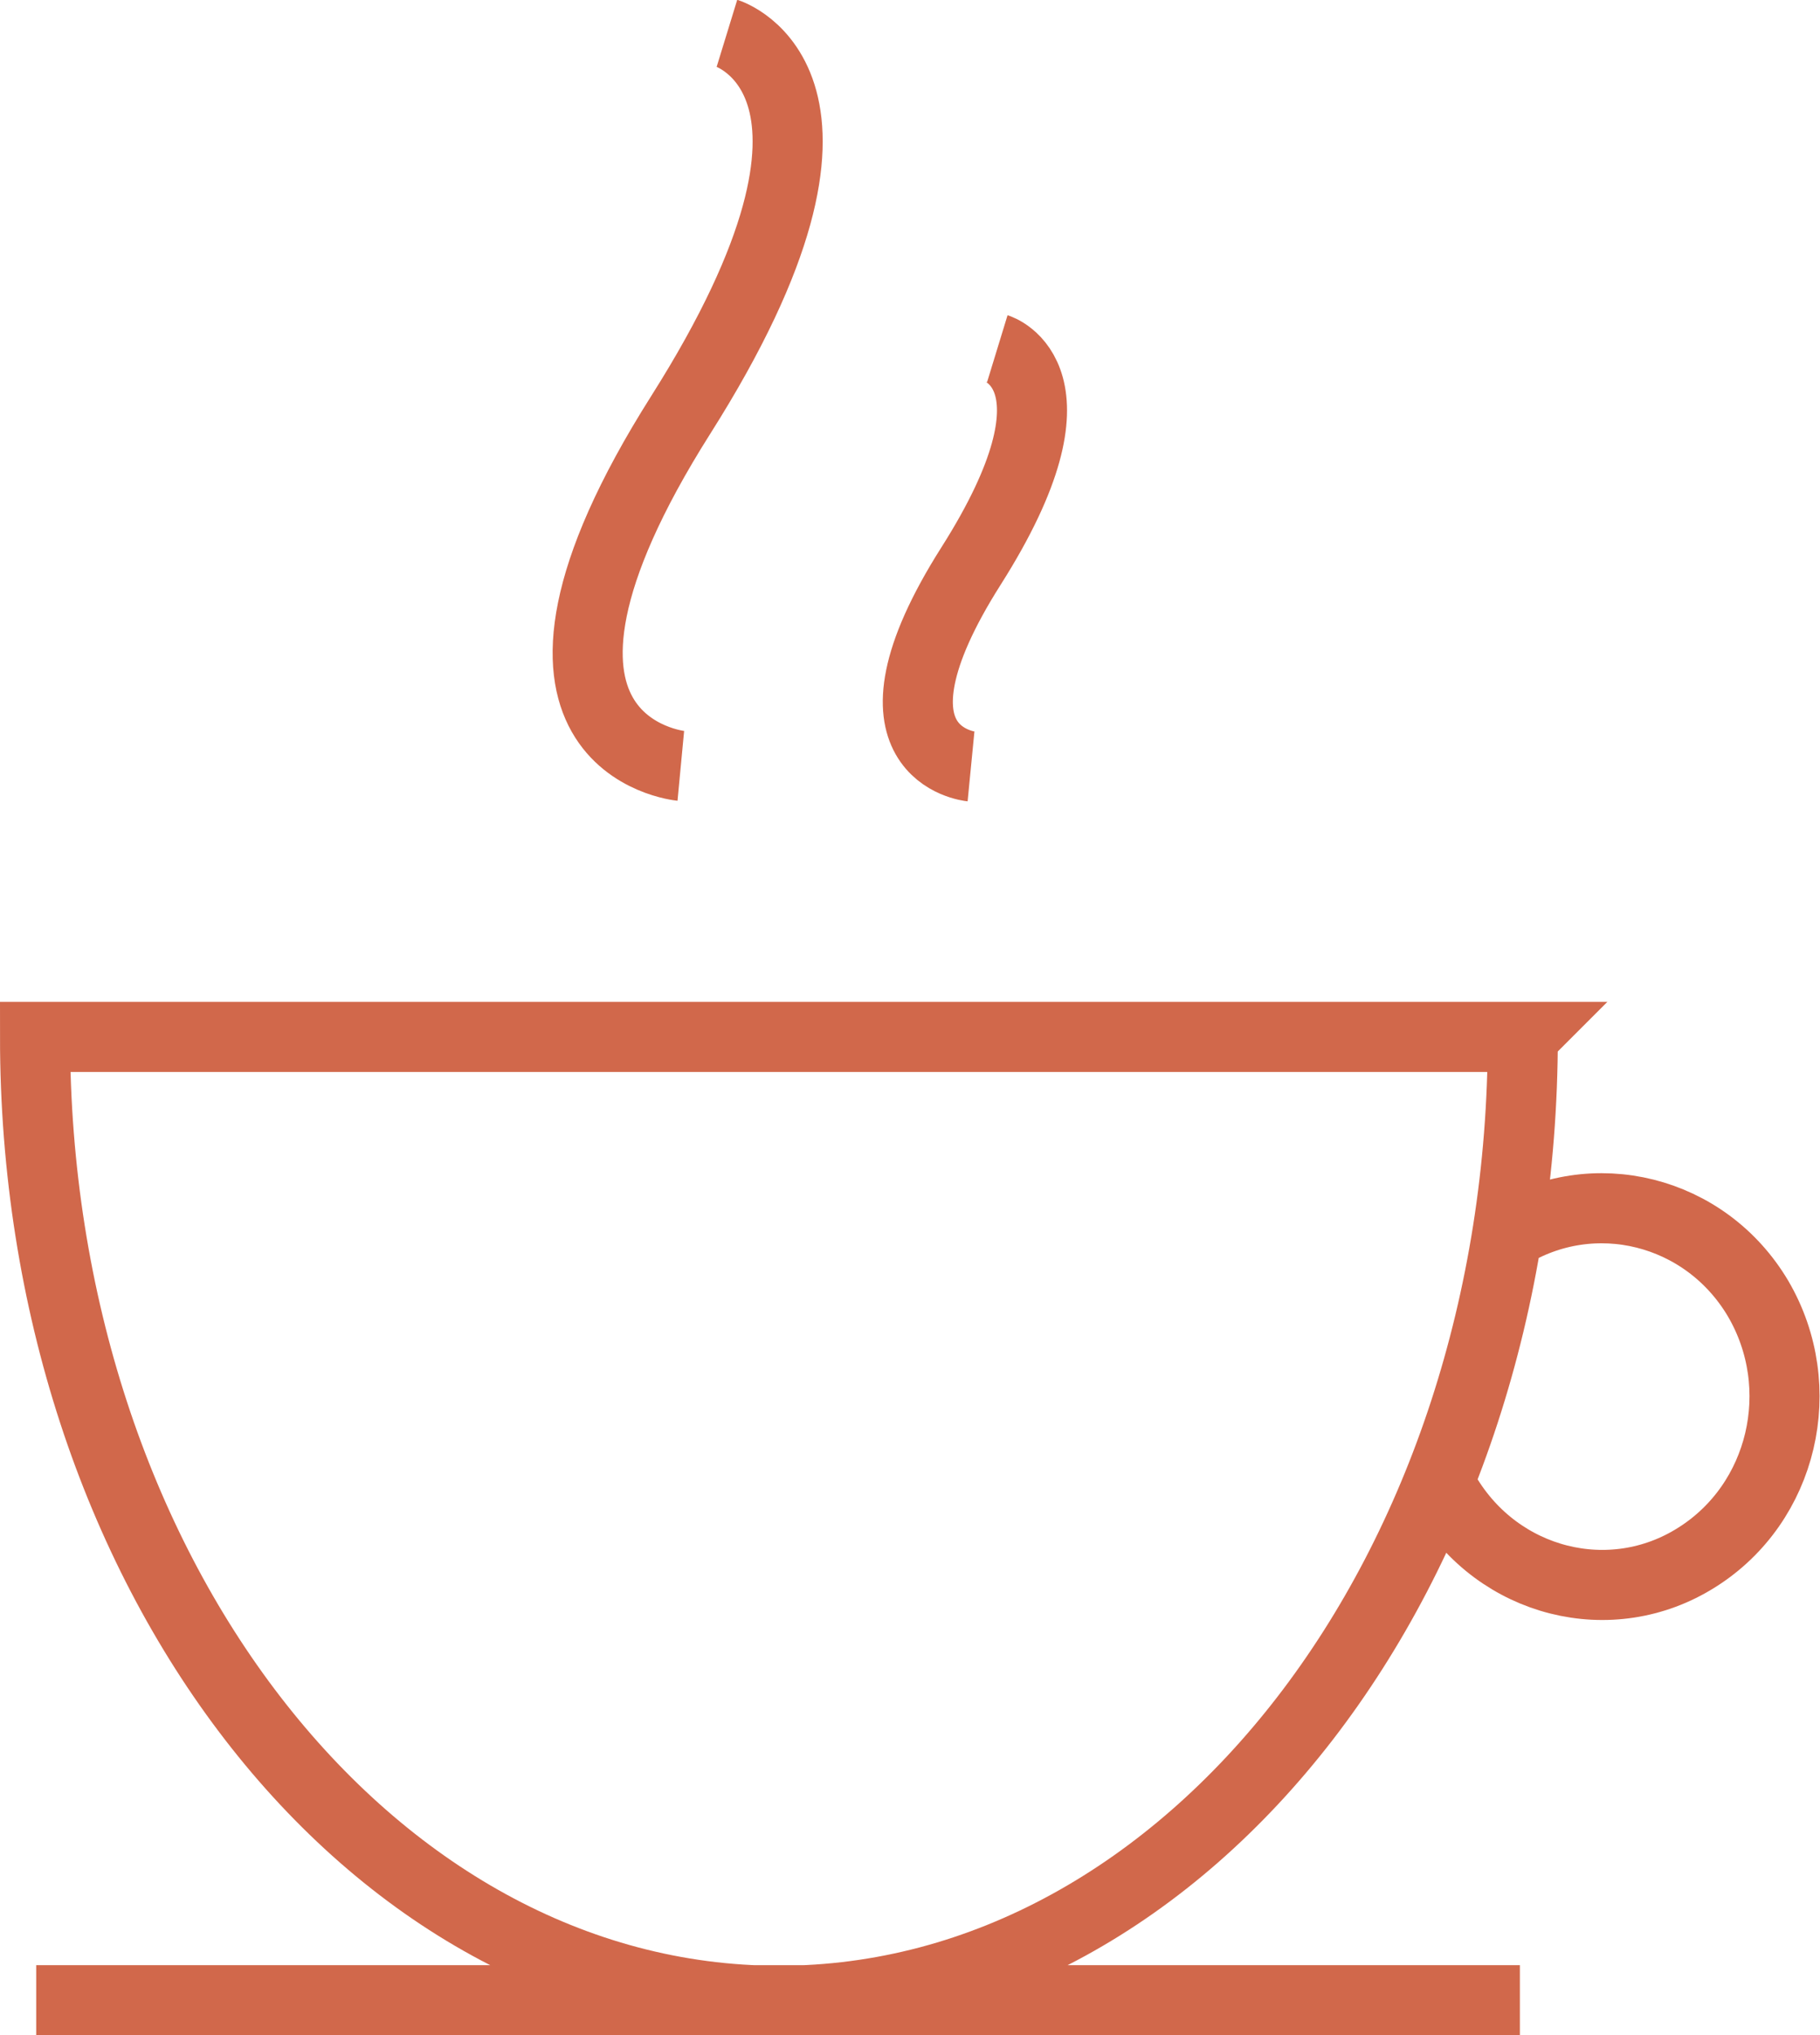 <?xml version="1.0" encoding="UTF-8"?><svg id="Layer_1" xmlns="http://www.w3.org/2000/svg" xmlns:xlink="http://www.w3.org/1999/xlink" viewBox="0 0 31.17 34.84"><defs><style>.cls-1,.cls-2{fill:none;}.cls-3{clip-path:url(#clippath);}.cls-2{stroke:#d1684b;stroke-width:1.2px;}</style><clipPath id="clippath"><rect class="cls-1" width="31.17" height="34.84"/></clipPath></defs><g class="cls-3"><path class="cls-2" d="m.62,34.24h25.41M17.08,5.97s1.6.49-.45,3.72c-2.05,3.23,0,3.43,0,3.43M12.45.57s2.8.86-.79,6.53c-3.59,5.67,0,6.01,0,6.01m14.42,4.64c0,9.11-5.7,16.5-12.74,16.5S.6,26.86.6,17.75h25.48Zm-1.32,7.83c.9,1.52,2.83,2.01,4.3,1.08,1.48-.93,1.94-2.91,1.05-4.43-.9-1.52-2.83-2-4.3-1.08"/></g></svg>